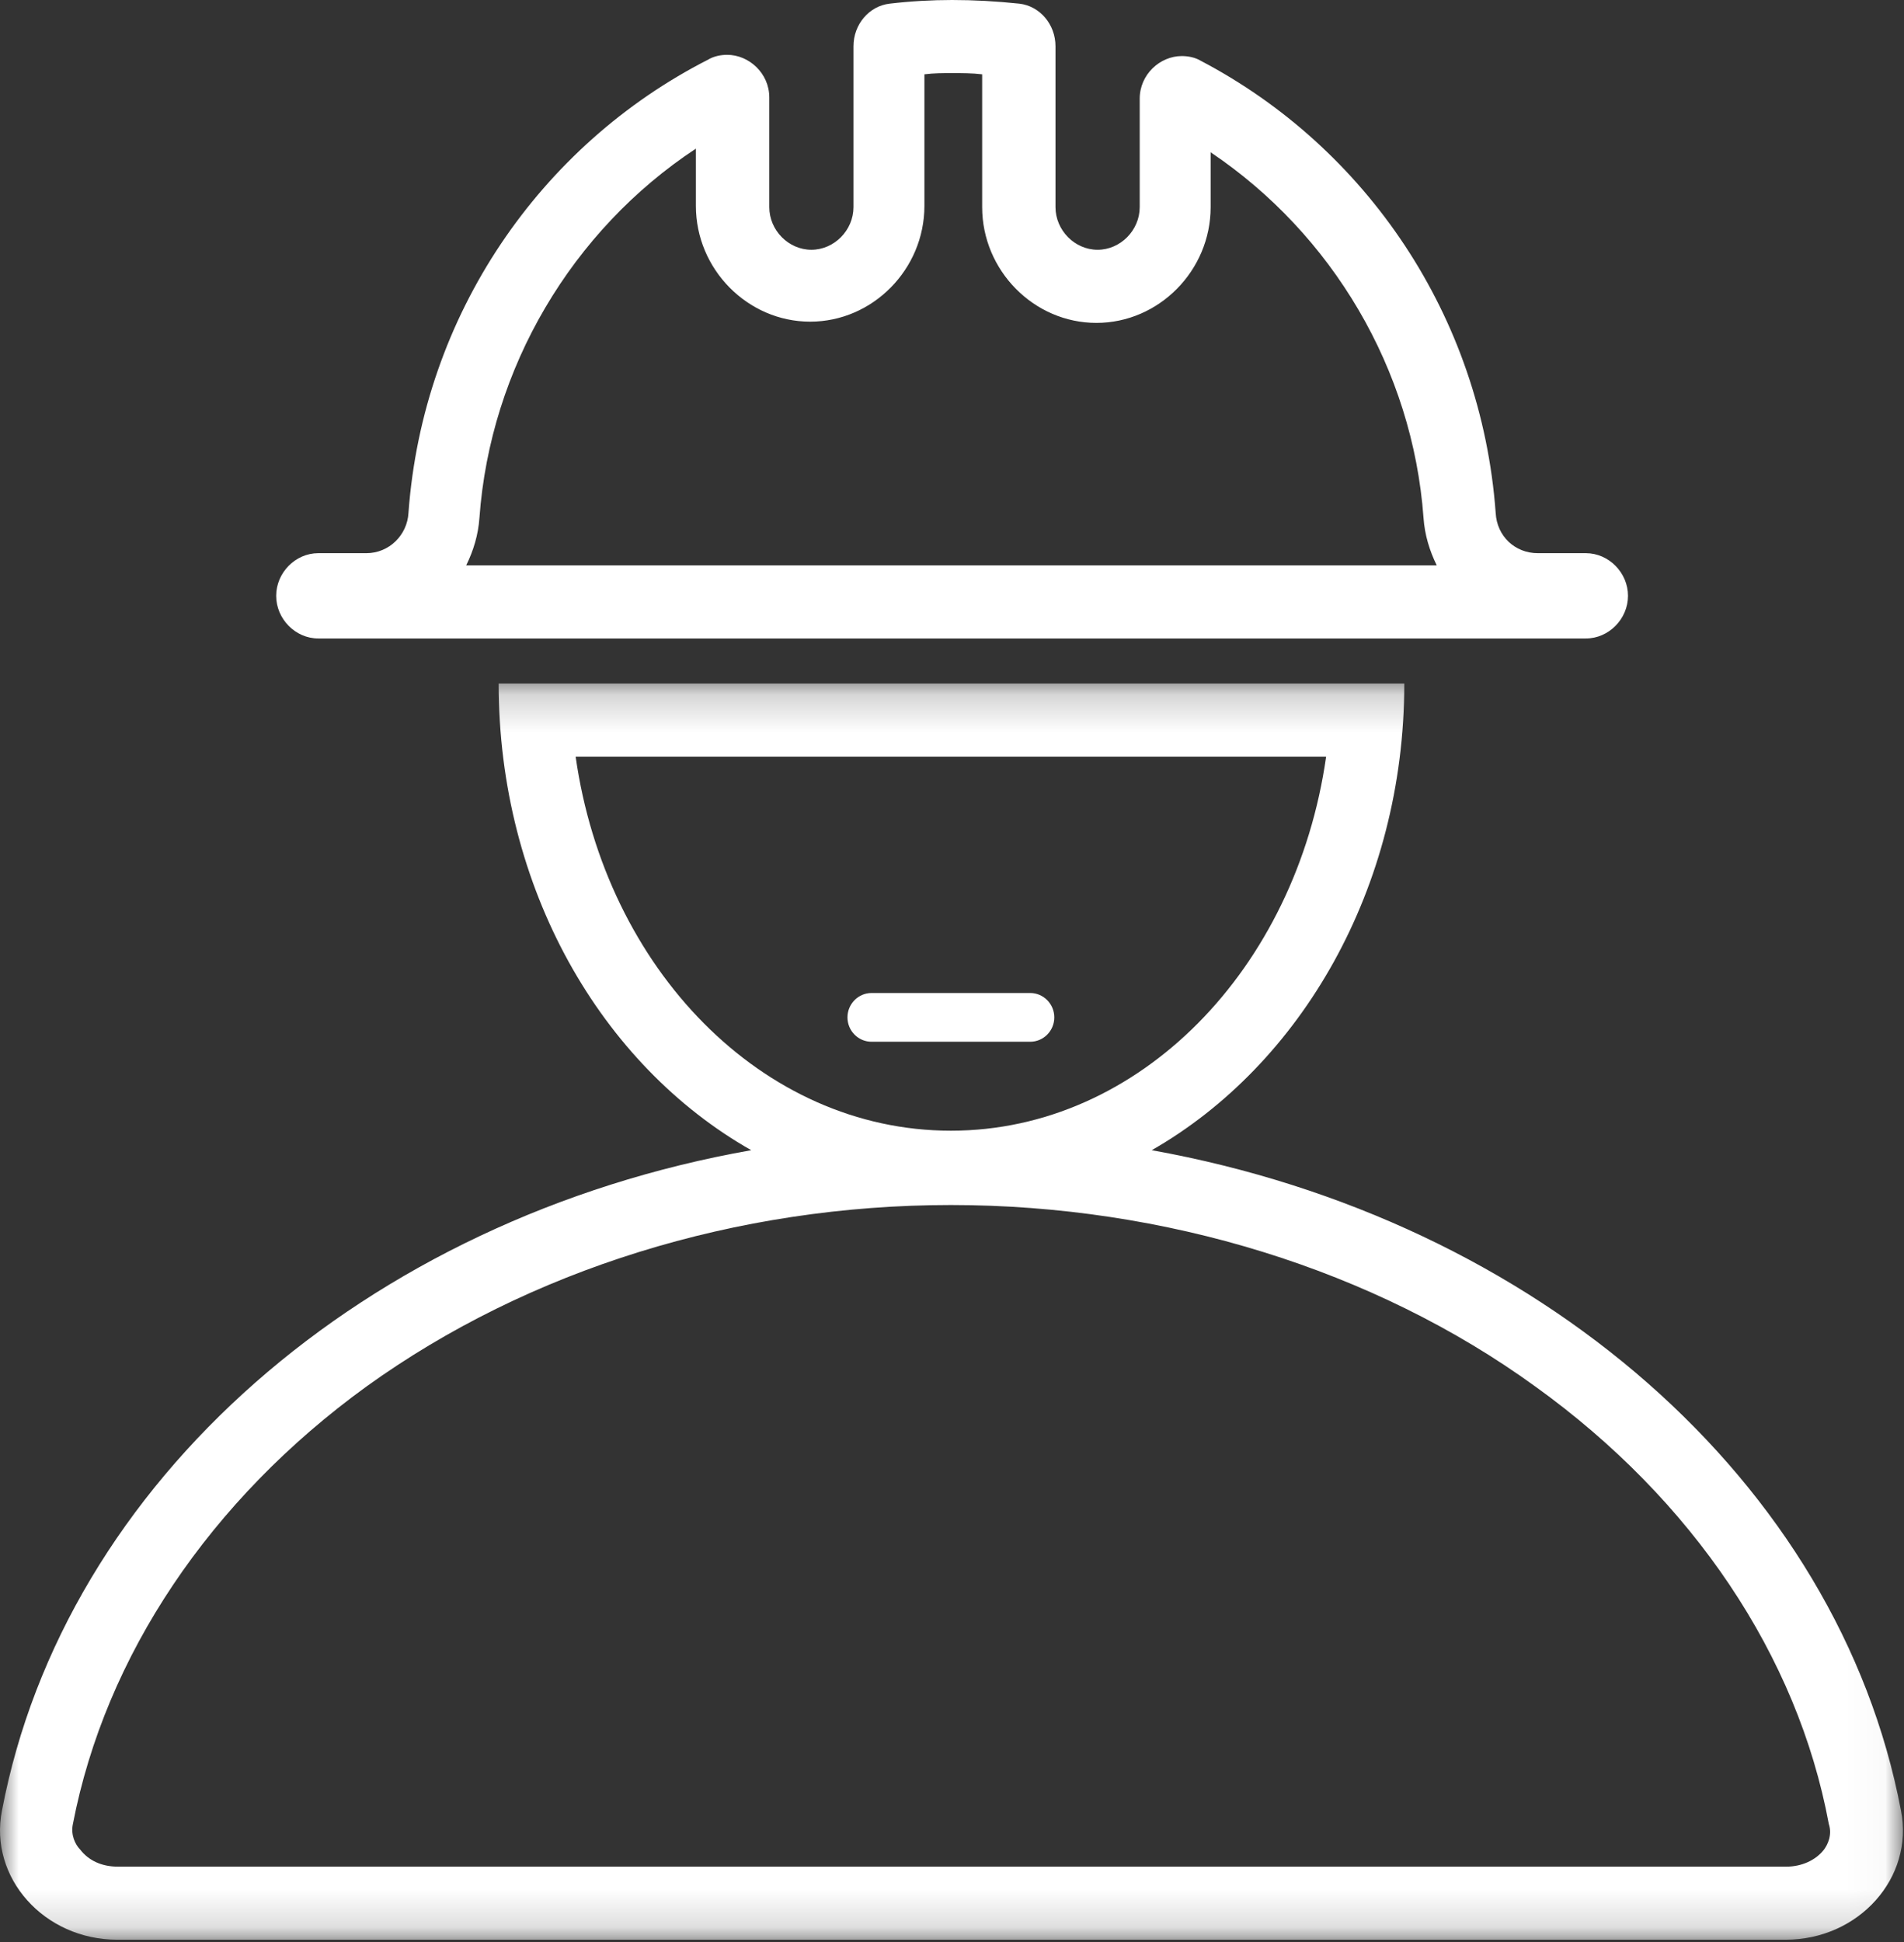 <?xml version="1.0" encoding="UTF-8"?>
<svg width="51px" height="52px" viewBox="0 0 51 52" version="1.1" xmlns="http://www.w3.org/2000/svg" xmlns:xlink="http://www.w3.org/1999/xlink">
    <rect x="0" y="0" width="51" height="52" fill="#333333" stroke="none"/>
    <!-- Generator: Sketch 47.1 (45422) - http://www.bohemiancoding.com/sketch -->
    <title>工人 copy</title>
    <desc>Created with Sketch.</desc>
    <defs>
        <polygon id="path-1" points="0 0.203 0 33.84 50.972 33.84 50.972 0.203"></polygon>
    </defs>
    <g id="Page-1" stroke="none" stroke-width="1" fill="none" fill-rule="evenodd">
        <g id="君庭-外滩十八号--13" transform="translate(-514, -2076)">
            <g id="工人-copy" transform="translate(514, 2076)">
                <path d="M27.596,27.894 L23.344,27.894 C22.989,27.894 22.7,27.601 22.7,27.242 C22.7,26.883 22.989,26.589 23.344,26.589 L27.596,26.589 C27.951,26.589 28.24,26.883 28.24,27.242 C28.24,27.601 27.951,27.894 27.596,27.894" id="Fill-1" fill="#FFFFFF"></path>
                <path d="M25.502,0 C24.954,0 24.375,0.033 23.827,0.098 C23.279,0.163 22.861,0.652 22.861,1.24 L22.861,5.546 C22.861,6.166 22.345,6.688 21.733,6.688 C21.121,6.688 20.606,6.166 20.606,5.546 L20.606,2.61 C20.606,1.958 20.058,1.468 19.478,1.468 C19.317,1.468 19.124,1.501 18.963,1.599 C14.485,3.882 11.328,8.417 10.941,13.735 C10.909,14.323 10.426,14.812 9.814,14.812 L8.525,14.812 C7.913,14.812 7.398,15.334 7.398,15.954 C7.398,16.574 7.913,17.096 8.525,17.096 L42.479,17.096 C43.091,17.096 43.607,16.574 43.607,15.954 C43.607,15.334 43.091,14.812 42.479,14.812 L41.19,14.812 C40.578,14.812 40.095,14.355 40.063,13.735 C39.676,8.45 36.584,3.948 32.17,1.631 C32.009,1.533 31.816,1.501 31.655,1.501 C31.075,1.501 30.528,1.99 30.528,2.643 L30.528,5.546 C30.528,6.166 30.012,6.688 29.4,6.688 C28.788,6.688 28.272,6.166 28.272,5.546 L28.272,1.24 C28.272,0.652 27.854,0.163 27.306,0.098 C26.694,0.033 26.082,0 25.502,0 M25.502,1.958 C25.76,1.958 26.05,1.958 26.308,1.99 L26.308,5.546 C26.308,7.243 27.693,8.646 29.368,8.646 C31.043,8.646 32.428,7.243 32.428,5.546 L32.428,4.078 C35.682,6.264 37.84,9.885 38.13,13.866 C38.162,14.323 38.291,14.746 38.484,15.138 L12.488,15.138 C12.681,14.746 12.81,14.323 12.842,13.866 C13.132,9.853 15.322,6.166 18.64,3.98 L18.64,5.514 C18.64,7.21 20.026,8.613 21.701,8.613 C23.376,8.613 24.761,7.21 24.761,5.514 L24.761,1.99 C25.019,1.958 25.244,1.958 25.502,1.958" id="Fill-3" fill="#FFFFFF"></path>
                <g id="Group-7" transform="translate(0, 18.099)">
                    <mask id="mask-2" fill="white">
                        <use xlink:href="#path-1"></use>
                    </mask>
                    <g id="Clip-6"></g>
                    <path d="M48.858,31.425 C48.632,31.719 48.245,31.882 47.859,31.882 L3.145,31.882 C2.726,31.882 2.372,31.719 2.147,31.425 C2.018,31.295 1.889,31.034 1.953,30.74 C2.823,26.238 5.626,22.062 9.814,19.028 C14.163,15.896 19.736,14.167 25.47,14.167 C31.204,14.167 36.809,15.896 41.126,19.028 C45.346,22.062 48.149,26.238 48.986,30.74 C49.083,31.034 48.954,31.295 48.858,31.425 M15.419,2.161 L35.521,2.161 C34.715,7.838 30.528,12.177 25.47,12.177 C20.412,12.177 16.224,7.838 15.419,2.161 M50.919,30.381 C49.244,21.573 41.19,14.558 30.85,12.699 C34.844,10.415 37.615,5.684 37.615,0.203 L13.357,0.203 C13.357,5.684 16.096,10.415 20.122,12.699 C9.781,14.526 1.728,21.573 0.053,30.381 C-0.302,32.176 1.18,33.84 3.145,33.84 L47.827,33.84 C49.792,33.84 51.274,32.176 50.919,30.381" id="Fill-5" fill="#FFFFFF" mask="url(#mask-2)"></path>
                </g>
            </g>
        </g>
    </g>
</svg>